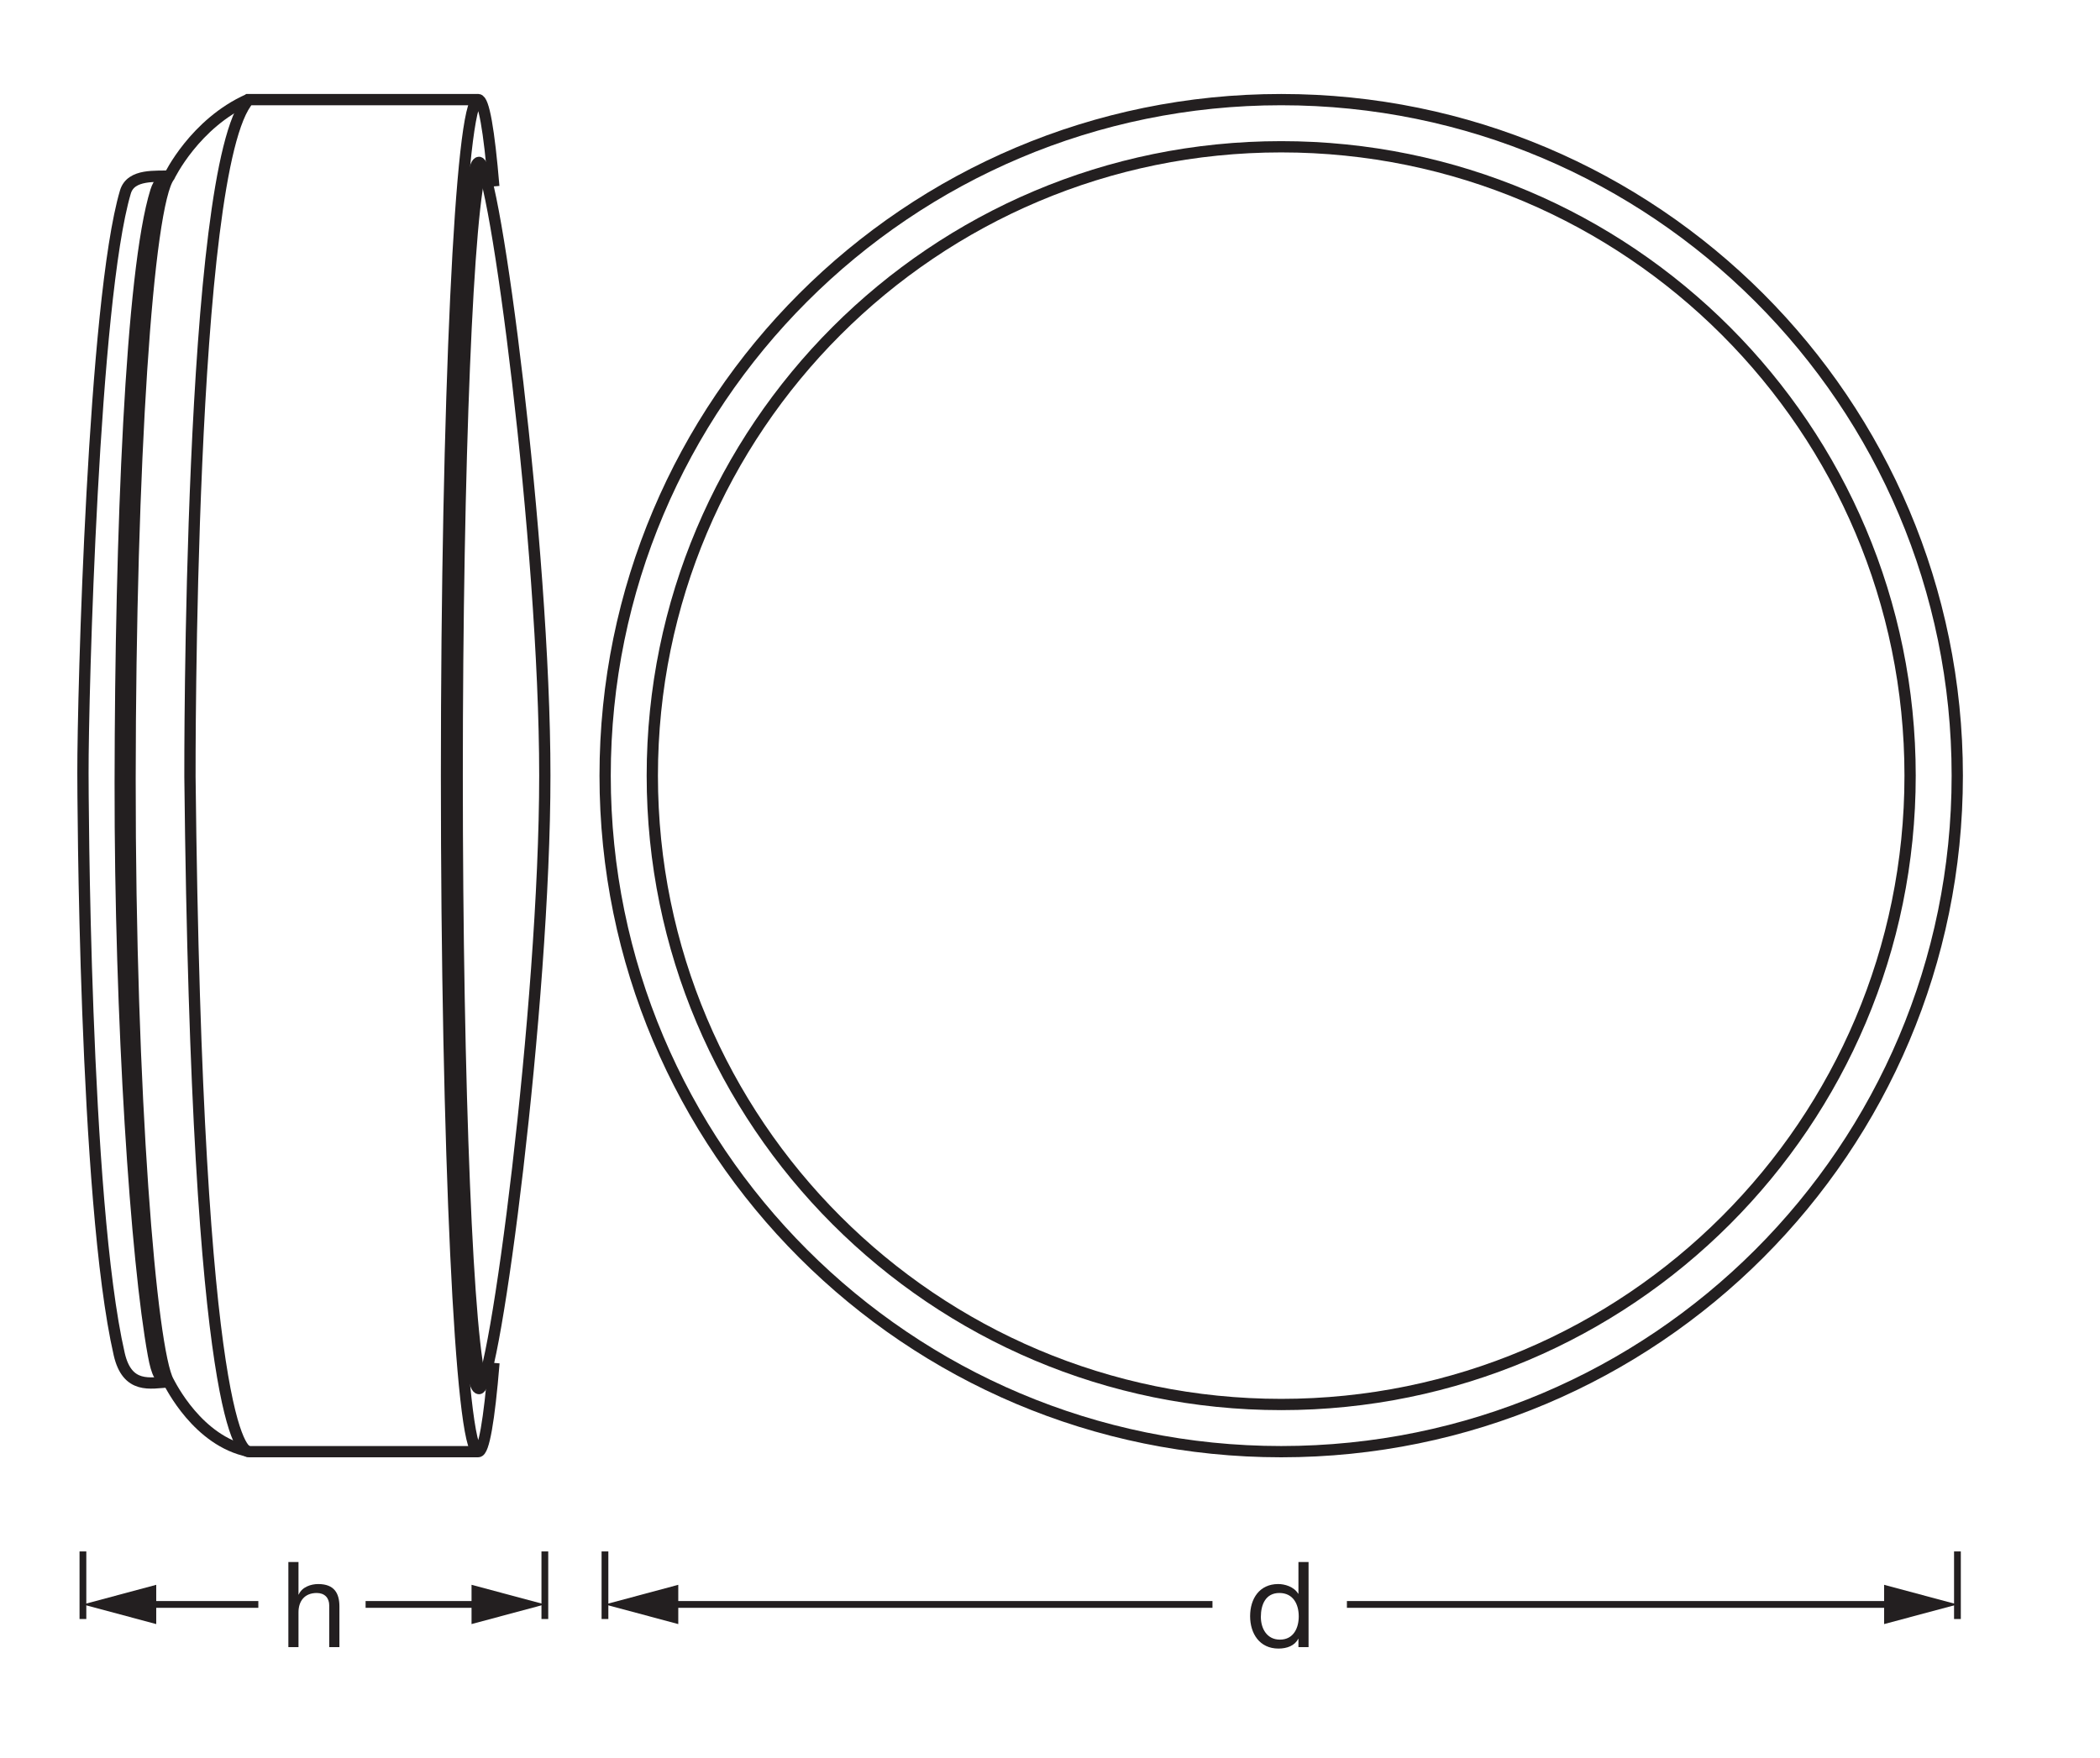 <?xml version="1.0" encoding="UTF-8" standalone="no"?>
<!-- Created with Inkscape (http://www.inkscape.org/) -->

<svg
   version="1.1"
   id="svg1"
   width="528.165"
   height="442.137"
   viewBox="0 0 528.165 442.137"
   xmlns="http://www.w3.org/2000/svg"
   xmlns:svg="http://www.w3.org/2000/svg">
  <defs
     id="defs1">
    <clipPath
       clipPathUnits="userSpaceOnUse"
       id="clipPath16">
      <path
         d="M 0,331.603 H 396.124 V 0 H 0 Z"
         transform="translate(-85.052,-185.315)"
         id="path16" />
    </clipPath>
    <clipPath
       clipPathUnits="userSpaceOnUse"
       id="clipPath18">
      <path
         d="M 0,331.603 H 396.124 V 0 H 0 Z"
         transform="translate(-90.949,-70.346)"
         id="path18" />
    </clipPath>
    <clipPath
       clipPathUnits="userSpaceOnUse"
       id="clipPath20">
      <path
         d="M 0,331.603 H 396.124 V 0 H 0 Z"
         transform="translate(-93.176,-74.499)"
         id="path20" />
    </clipPath>
    <clipPath
       clipPathUnits="userSpaceOnUse"
       id="clipPath22">
      <path
         d="M 0,331.603 H 396.124 V 0 H 0 Z"
         transform="translate(-90.211,-57.756)"
         id="path22" />
    </clipPath>
    <clipPath
       clipPathUnits="userSpaceOnUse"
       id="clipPath24">
      <path
         d="M 0,331.603 H 396.124 V 0 H 0 Z"
         transform="translate(-31.998,-298.407)"
         id="path24" />
    </clipPath>
    <clipPath
       clipPathUnits="userSpaceOnUse"
       id="clipPath26">
      <path
         d="M 0,331.603 H 396.124 V 0 H 0 Z"
         transform="translate(-32.221,-298.33)"
         id="path26" />
    </clipPath>
    <clipPath
       clipPathUnits="userSpaceOnUse"
       id="clipPath28">
      <path
         d="M 0,331.603 H 396.124 V 0 H 0 Z"
         transform="translate(-46.909,-312.874)"
         id="path28" />
    </clipPath>
    <clipPath
       clipPathUnits="userSpaceOnUse"
       id="clipPath30">
      <path
         d="M 0,331.603 H 396.124 V 0 H 0 Z"
         transform="translate(-241.673,-57.756)"
         id="path30" />
    </clipPath>
    <clipPath
       clipPathUnits="userSpaceOnUse"
       id="clipPath32">
      <path
         d="M 0,331.603 H 396.124 V 0 H 0 Z"
         transform="translate(-241.673,-66.655)"
         id="path32" />
    </clipPath>
  </defs>
  <g
     id="layer-MC0">
    <path
       id="path1"
       d="M 1.441,-0.001 H 3.352 V -6.576 c 0,-2.086 1.125,-3.645 3.445,-3.645 1.465,0 2.355,0.902 2.355,2.344 v 7.875 H 11.074 V -7.654 c 0,-2.496 -0.949,-4.254 -4.008,-4.254 -1.371,0 -3.059,0.562 -3.668,1.98 H 3.352 V -16.068 H 1.441 Z m 0,0"
       style="fill:#231f20;fill-opacity:1;fill-rule:nonzero;stroke:none"
       aria-label="h"
       transform="matrix(1.333,0,0,1.333,70.605,414.299)" />
    <path
       id="path2"
       d="m 2.835,-5.719 c 0,-2.273 0.879,-4.5 3.492,-4.5 2.625,0 3.656,2.145 3.656,4.418 0,2.156 -0.961,4.383 -3.551,4.383 -2.473,0 -3.598,-2.109 -3.598,-4.301 z M 11.835,-16.067 H 9.925 v 5.988 h -0.047 c -0.832,-1.371 -2.59,-1.828 -3.762,-1.828 -3.551,0 -5.309,2.766 -5.309,6.059 0,3.281 1.781,6.117 5.355,6.117 1.617,0 3.082,-0.562 3.715,-1.84 h 0.047 v 1.57 h 1.91 z m 0,0"
       style="fill:#231f20;fill-opacity:1;fill-rule:nonzero;stroke:none"
       aria-label="d"
       transform="matrix(1.333,0,0,1.333,313.337,414.297)" />
    <path
       id="path3"
       d="M 0,0 V -12.756"
       style="fill:none;stroke:#231f20;stroke-width:1.276;stroke-linecap:butt;stroke-linejoin:round;stroke-miterlimit:3.864;stroke-dasharray:none;stroke-opacity:1"
       transform="matrix(1.333,0,0,-1.333,492.309,390.221)" />
    <path
       id="path4"
       d="M 0,0 H 103.863"
       style="fill:none;stroke:#231f20;stroke-width:1.276;stroke-linecap:butt;stroke-linejoin:round;stroke-miterlimit:4;stroke-dasharray:none;stroke-opacity:1"
       transform="matrix(1.333,0,0,-1.333,338.757,403.555)" />
    <path
       id="path5"
       d="M 0,0 13.829,3.704 0,7.412 Z"
       style="fill:#231f20;fill-opacity:1;fill-rule:nonzero;stroke:none"
       transform="matrix(1.333,0,0,-1.333,473.871,408.497)" />
    <path
       id="path6"
       d="M 0,0 V -12.756"
       style="fill:none;stroke:#231f20;stroke-width:1.276;stroke-linecap:butt;stroke-linejoin:round;stroke-miterlimit:3.864;stroke-dasharray:none;stroke-opacity:1"
       transform="matrix(1.333,0,0,-1.333,152.153,390.221)" />
    <path
       id="path7"
       d="M 0,0 H 103.319"
       style="fill:none;stroke:#231f20;stroke-width:1.276;stroke-linecap:butt;stroke-linejoin:round;stroke-miterlimit:4;stroke-dasharray:none;stroke-opacity:1"
       transform="matrix(1.333,0,0,-1.333,167.221,403.555)" />
    <path
       id="path8"
       d="M 0,0 -13.829,3.704 0,7.412 Z"
       style="fill:#231f20;fill-opacity:1;fill-rule:nonzero;stroke:none"
       transform="matrix(1.333,0,0,-1.333,170.591,408.497)" />
    <path
       id="path9"
       d="M 0,0 V -12.756"
       style="fill:none;stroke:#231f20;stroke-width:1.276;stroke-linecap:butt;stroke-linejoin:round;stroke-miterlimit:3.864;stroke-dasharray:none;stroke-opacity:1"
       transform="matrix(1.333,0,0,-1.333,20.856,390.221)" />
    <path
       id="path10"
       d="M 0,0 H 21.792"
       style="fill:none;stroke:#231f20;stroke-width:1.276;stroke-linecap:butt;stroke-linejoin:round;stroke-miterlimit:4;stroke-dasharray:none;stroke-opacity:1"
       transform="matrix(1.333,0,0,-1.333,35.924,403.555)" />
    <path
       id="path11"
       d="M 0,0 -13.829,3.704 0,7.412 Z"
       style="fill:#231f20;fill-opacity:1;fill-rule:nonzero;stroke:none"
       transform="matrix(1.333,0,0,-1.333,39.294,408.497)" />
    <path
       id="path12"
       d="M 0,0 V -12.756"
       style="fill:none;stroke:#231f20;stroke-width:1.276;stroke-linecap:butt;stroke-linejoin:round;stroke-miterlimit:3.864;stroke-dasharray:none;stroke-opacity:1"
       transform="matrix(1.333,0,0,-1.333,137.034,390.221)" />
    <path
       id="path13"
       d="M 0,0 H -22.518"
       style="fill:none;stroke:#231f20;stroke-width:1.276;stroke-linecap:butt;stroke-linejoin:round;stroke-miterlimit:4;stroke-dasharray:none;stroke-opacity:1"
       transform="matrix(1.333,0,0,-1.333,121.966,403.555)" />
    <path
       id="path14"
       d="M 0,0 13.829,-3.704 0,-7.412 Z"
       style="fill:#231f20;fill-opacity:1;fill-rule:nonzero;stroke:none"
       transform="matrix(1.333,0,0,-1.333,118.596,398.614)" />
    <path
       id="path15"
       d="M 0,0 C 0,63.896 2.374,115.693 5.302,115.693 8.23,115.693 17.723,43.366 17.723,0 17.723,-43.366 8.23,-115.693 5.302,-115.693 2.374,-115.693 0,-63.896 0,0 Z"
       style="fill:none;stroke:#231f20;stroke-width:2.126;stroke-linecap:butt;stroke-linejoin:miter;stroke-miterlimit:22.926;stroke-dasharray:none;stroke-opacity:1"
       transform="matrix(1.333,0,0,-1.333,113.403,195.051)"
       clip-path="url(#clipPath16)" />
    <path
       id="path17"
       d="m 0,0 c -2.682,6.578 -4.71,56.074 -4.71,114.969 0,58.887 2.027,108.378 4.709,114.967"
       style="fill:none;stroke:#231f20;stroke-width:2.126;stroke-linecap:butt;stroke-linejoin:miter;stroke-miterlimit:22.926;stroke-dasharray:none;stroke-opacity:1"
       transform="matrix(1.333,0,0,-1.333,121.265,348.343)"
       clip-path="url(#clipPath18)" />
    <path
       id="path19"
       d="m 0,0 c -0.904,-10.973 -1.926,-16.743 -2.966,-16.743 -3.307,0 -5.987,57.11 -5.987,127.559 0,70.449 2.68,127.559 5.987,127.559 1.029,0 2.039,-5.641 2.936,-16.378"
       style="fill:none;stroke:#231f20;stroke-width:2.126;stroke-linecap:butt;stroke-linejoin:miter;stroke-miterlimit:22.926;stroke-dasharray:none;stroke-opacity:1"
       transform="matrix(1.333,0,0,-1.333,124.235,342.805)"
       clip-path="url(#clipPath20)" />
    <path
       id="path21"
       d="m 0,0 h -43.302 c -0.937,0 -9.764,3.138 -11.091,127.358 0,0 -0.339,115.119 11.091,127.76 H 0"
       style="fill:none;stroke:#231f20;stroke-width:2.126;stroke-linecap:butt;stroke-linejoin:miter;stroke-miterlimit:22.926;stroke-dasharray:none;stroke-opacity:1"
       transform="matrix(1.333,0,0,-1.333,120.281,365.129)"
       clip-path="url(#clipPath22)" />
    <path
       id="path23"
       d="m 0,0 c -2.423,-0.173 -7.303,0.506 -8.346,-3.023 -6.044,-20.471 -8.036,-94.607 -8.01,-109.64 0.005,-2.994 0.187,-80.634 6.842,-109.644 1.523,-6.64 5.898,-5.448 9.339,-5.227"
       style="fill:none;stroke:#231f20;stroke-width:2.126;stroke-linecap:butt;stroke-linejoin:miter;stroke-miterlimit:22.926;stroke-dasharray:none;stroke-opacity:1"
       transform="matrix(1.333,0,0,-1.333,42.665,44.261)"
       clip-path="url(#clipPath24)" />
    <path
       id="path25"
       d="m 0,0 c -1.378,-0.273 -2.275,-1.03 -2.828,-2.805 -4.689,-15.041 -6.663,-64.367 -6.72,-111.559 -0.055,-45.25 3.019,-90.27 6.262,-108.005 0.677,-3.702 1.321,-4.727 2.888,-5.088"
       style="fill:none;stroke:#231f20;stroke-width:2.126;stroke-linecap:butt;stroke-linejoin:miter;stroke-miterlimit:22.926;stroke-dasharray:none;stroke-opacity:1"
       transform="matrix(1.333,0,0,-1.333,42.961,44.364)"
       clip-path="url(#clipPath26)" />
    <path
       id="path27"
       d="m 0,0 c -10.2,-4.538 -14.976,-14.548 -14.976,-14.548 -4.109,-5.297 -7.36,-54.176 -7.404,-113.691 -0.044,-59.556 3.965,-107.909 7.246,-113.702 0.386,-0.683 5.537,-11.233 15.134,-13.177"
       style="fill:none;stroke:#231f20;stroke-width:2.126;stroke-linecap:butt;stroke-linejoin:miter;stroke-miterlimit:22.926;stroke-dasharray:none;stroke-opacity:1"
       transform="matrix(1.333,0,0,-1.333,62.545,24.972)"
       clip-path="url(#clipPath28)" />
    <path
       id="path29"
       d="m 0,0 c -70.449,0 -127.559,57.11 -127.559,127.559 0,70.449 57.11,127.559 127.559,127.559 70.449,0 127.559,-57.11 127.559,-127.559 C 127.559,57.11 70.449,0 0,0 Z"
       style="fill:none;stroke:#231f20;stroke-width:2.126;stroke-linecap:butt;stroke-linejoin:miter;stroke-miterlimit:22.926;stroke-dasharray:none;stroke-opacity:1"
       transform="matrix(1.333,0,0,-1.333,322.231,365.129)"
       clip-path="url(#clipPath30)" />
    <path
       id="path31"
       d="m 0,0 c -65.534,0 -118.659,53.126 -118.659,118.659 0,65.534 53.125,118.66 118.659,118.66 65.534,0 118.659,-53.126 118.659,-118.66 C 118.659,53.126 65.534,0 0,0 Z"
       style="fill:none;stroke:#231f20;stroke-width:2.126;stroke-linecap:butt;stroke-linejoin:miter;stroke-miterlimit:22.926;stroke-dasharray:none;stroke-opacity:1"
       transform="matrix(1.333,0,0,-1.333,322.231,353.264)"
       clip-path="url(#clipPath32)" />
  </g>
</svg>
